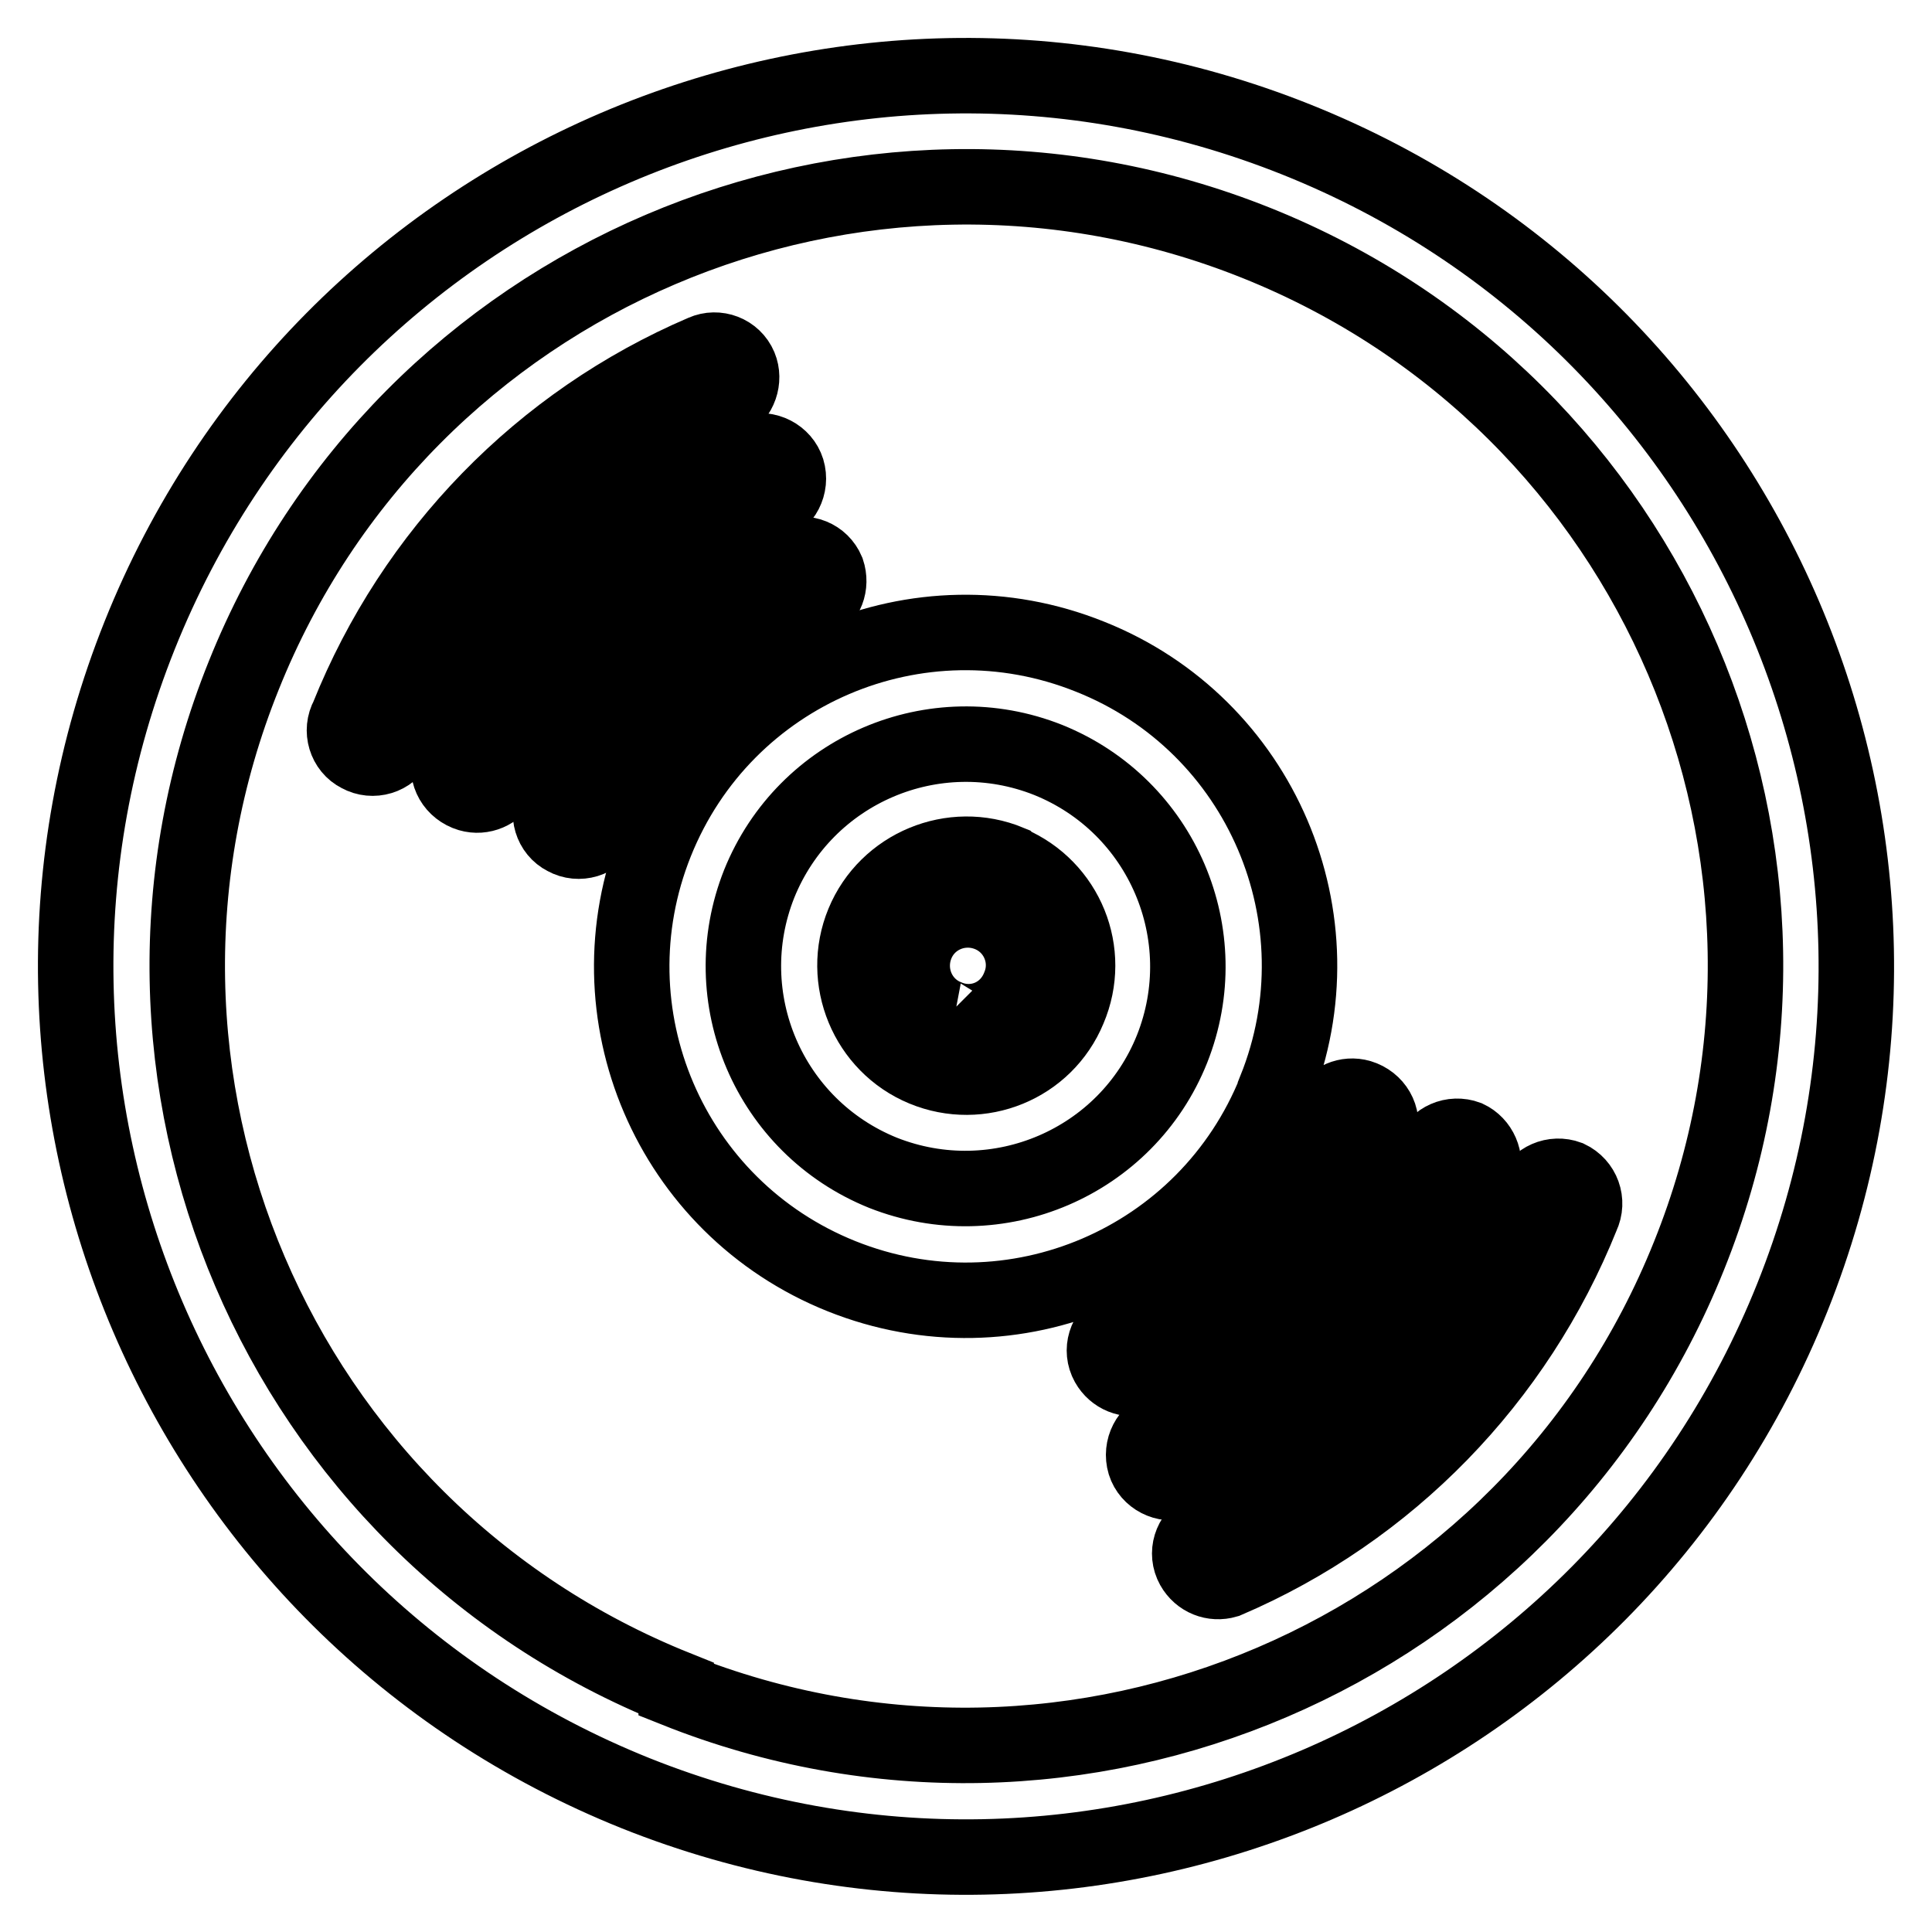 <?xml version="1.0" encoding="utf-8"?>
<!-- Svg Vector Icons : http://www.onlinewebfonts.com/icon -->
<!DOCTYPE svg PUBLIC "-//W3C//DTD SVG 1.1//EN" "http://www.w3.org/Graphics/SVG/1.1/DTD/svg11.dtd">
<svg version="1.1" xmlns="http://www.w3.org/2000/svg" xmlns:xlink="http://www.w3.org/1999/xlink" x="0px" y="0px" viewBox="0 0 256 256" enable-background="new 0 0 256 256" xml:space="preserve">
<g> <path stroke-width="10" fill-opacity="0" stroke="#000000"  d="M171.8,18.5C111.3-5.7,42.7,23.7,18.5,84.2c-24.2,60.5,5.2,129.1,65.7,153.4 c60.5,24.2,129.1-5.2,153.3-65.7C261.7,111.4,232.3,42.7,171.8,18.5C171.8,18.5,171.8,18.5,171.8,18.5z M89.6,223.7 C36.7,202.5,11,142.4,32.3,89.5C53.5,36.6,113.6,11,166.5,32.2c52.9,21.2,78.6,81.3,57.3,134.2c-21.2,52.9-81.3,78.6-134.2,57.5 V223.7z"/> <path stroke-width="10" fill-opacity="0" stroke="#000000"  d="M133.7,114.3c-7.5-3.1-16.2,0.5-19.3,8c-3.1,7.5,0.5,16.2,8,19.3c7.5,3.1,16.1-0.4,19.2-7.9 c3.2-7.5-0.3-16.1-7.8-19.3C133.8,114.4,133.8,114.4,133.7,114.3z M125.5,134.8c-3.8-1.5-5.6-5.8-4.1-9.6c1.5-3.8,5.8-5.6,9.6-4.1 c3.8,1.5,5.6,5.8,4.1,9.5C133.6,134.6,129.3,136.4,125.5,134.8c-0.1,0.1-0.2,0-0.2,0H125.5z"/> <path stroke-width="10" fill-opacity="0" stroke="#000000"  d="M144.4,87c-22.7-9.1-48.4,1.9-57.5,24.6c-9.1,22.7,1.9,48.4,24.6,57.5c22.7,9.1,48.4-1.9,57.5-24.6 c0,0,0,0,0-0.1C178.1,121.8,167.1,96,144.4,87L144.4,87z M117,155.4c-15.1-6.1-22.4-23.2-16.4-38.3c6.1-15.1,23.2-22.4,38.3-16.4 c15.1,6.1,22.4,23.2,16.4,38.3C149.3,154,132.2,161.4,117,155.4L117,155.4z M182.8,150c0.6-2-0.6-4-2.6-4.6 c-1.7-0.5-3.5,0.3-4.3,1.8c-5,12.8-14.9,23.1-27.6,28.5c-1.8,1-2.5,3.2-1.5,5c0.9,1.6,2.7,2.3,4.4,1.8 c14.3-6.2,25.6-17.8,31.4-32.2L182.8,150z M207.8,156.1c-1.9-0.7-4,0.2-4.8,2.1c-8,20-23.6,36-43.4,44.4c-1.8,1-2.5,3.2-1.5,5 c0.9,1.6,2.7,2.3,4.4,1.8c21.5-9.2,38.4-26.6,47.1-48.3C210.5,159.2,209.7,157,207.8,156.1C207.8,156.1,207.8,156.1,207.8,156.1z" /> <path stroke-width="10" fill-opacity="0" stroke="#000000"  d="M194.4,150.8c-1.9-0.7-4,0.2-4.8,2.1c-6.5,16.3-19.3,29.4-35.5,36.3c-1.9,0.6-3,2.7-2.4,4.7 c0.6,1.9,2.7,3,4.7,2.4c0.2-0.1,0.4-0.2,0.6-0.3c18-7.7,32.2-22.3,39.4-40.5C197,153.6,196.1,151.6,194.4,150.8z M109.6,75.7 c-0.8-1.9-2.9-2.7-4.8-2c0,0-0.1,0-0.1,0C90.5,79.9,79.2,91.5,73.4,106c-1,1.8-0.3,4.1,1.5,5c1.8,1,4.1,0.3,5-1.5 c0.1-0.2,0.2-0.5,0.3-0.7c5-12.8,14.9-23.1,27.6-28.5C109.5,79.4,110.2,77.5,109.6,75.7z M98,48.6c-0.8-1.9-3-2.7-4.8-1.9 c-21.5,9.2-38.4,26.6-47.1,48.3c-1,1.8-0.3,4.1,1.5,5c1.8,1,4.1,0.3,5-1.5c0.1-0.2,0.2-0.5,0.3-0.7c8-20,23.6-36,43.4-44.4 C98,52.4,98.7,50.3,98,48.6z"/> <path stroke-width="10" fill-opacity="0" stroke="#000000"  d="M101.9,67c1.9-0.6,3-2.7,2.4-4.7c-0.6-1.9-2.7-3-4.7-2.4c-0.2,0.1-0.4,0.2-0.6,0.3 c-18,7.7-32.2,22.2-39.4,40.4c-0.6,2,0.6,4,2.6,4.6c1.7,0.5,3.5-0.3,4.3-1.8C72.9,87,85.7,73.9,101.9,67z"/></g>
</svg>